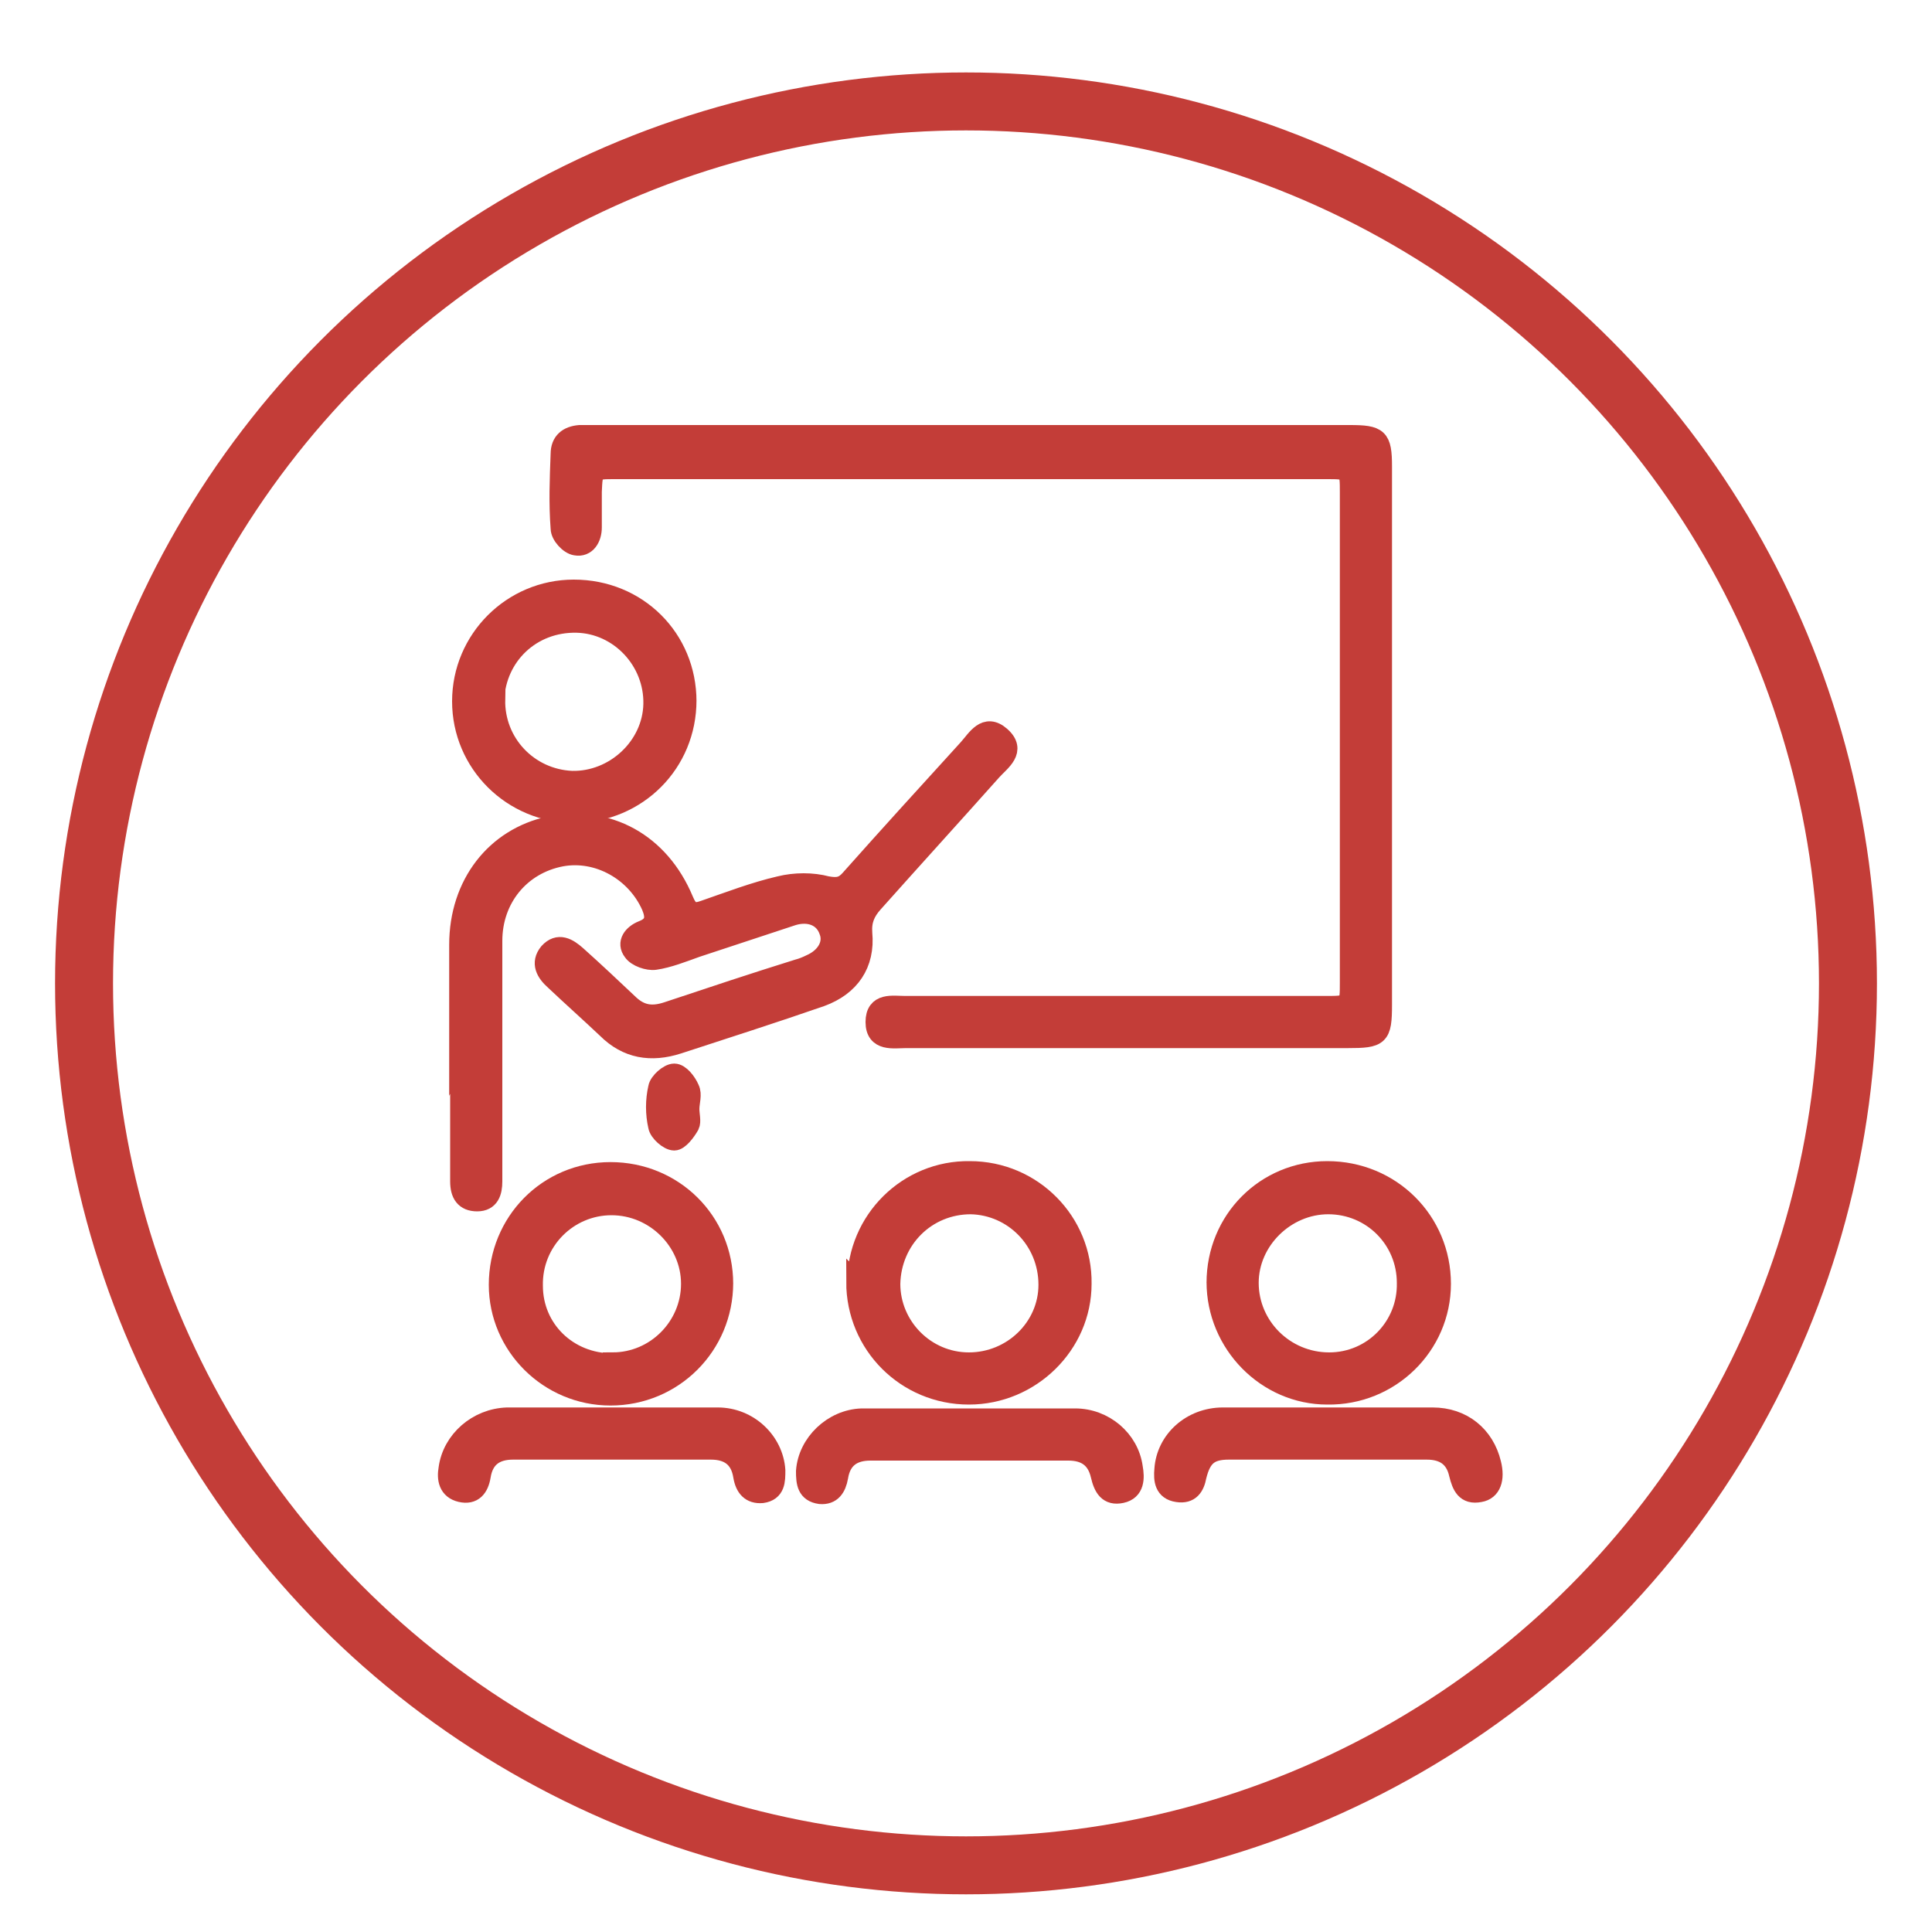 <?xml version="1.0" encoding="UTF-8"?>
<svg xmlns="http://www.w3.org/2000/svg" xmlns:xlink="http://www.w3.org/1999/xlink" id="Layer_1" data-name="Layer 1" version="1.1" viewBox="0 0 200 200">
  <defs>
    <style>
      .cls-1 {
        stroke: #2e4d62;
        stroke-width: 2.2px;
      }

      .cls-1, .cls-2, .cls-3, .cls-4 {
        fill: none;
      }

      .cls-1, .cls-3, .cls-4 {
        stroke-linecap: round;
        stroke-linejoin: round;
      }

      .cls-5 {
        fill: #c33d38;
        stroke-miterlimit: 10;
        stroke-width: 2px;
      }

      .cls-5, .cls-4 {
        stroke: #c33d38;
      }

      .cls-6 {
        clip-path: url(#clippath);
      }

      .cls-2, .cls-7 {
        stroke-width: 0px;
      }

      .cls-3 {
        stroke: #0c0c0c;
      }

      .cls-3, .cls-4 {
        stroke-width: 6px;
      }

      .cls-7 {
        fill: #000;
      }

      .cls-8 {
        display: none;
      }
    </style>
    <clipPath id="clippath">
      <circle class="cls-2" cx="101.8" cy="101.8" r="77.3"></circle>
    </clipPath>
  </defs>
  <g id="sanitary_waste_and_vent_systems" data-name="sanitary waste and vent systems" class="cls-8">
    <g id="ventilation_grille" data-name="ventilation grille">
      <path class="cls-3" d="M54,57.3v85.4c0,1.8,1.4,3.2,3.2,3.2h85.4c1.8,0,3.2-1.4,3.2-3.2V57.3c0-1.8-1.4-3.2-3.2-3.2H57.3c-1.8,0-3.3,1.4-3.3,3.2Z"></path>
      <g>
        <rect class="cls-3" x="68.1" y="68.1" width="63.7" height="63.7"></rect>
        <line class="cls-3" x1="68.1" y1="119.1" x2="131.9" y2="119.1"></line>
        <line class="cls-3" x1="68.1" y1="106.4" x2="131.9" y2="106.4"></line>
        <line class="cls-3" x1="68.1" y1="93.6" x2="131.9" y2="93.6"></line>
        <line class="cls-3" x1="68.1" y1="80.9" x2="131.9" y2="80.9"></line>
      </g>
    </g>
  </g>
  <g id="Radiant_Systems" data-name="Radiant Systems" class="cls-8">
    <g id="heating">
      <path class="cls-3" d="M49.5,135.7c10.6,0,19.1-8.6,19.1-19.1s-5.4-15.7-13-18.3l-.6-.2c-6.2-2.3-10.5-7.3-10.5-14.7,0-10.6,8.6-19.1,19.1-19.1"></path>
      <path class="cls-3" d="M78.4,135.7c10.6,0,19.1-8.6,19.1-19.1s-5.4-15.7-13-18.3l-.5-.2c-6.2-2.3-10.5-7.3-10.5-14.7,0-10.6,8.6-19.1,19.1-19.1"></path>
      <path class="cls-3" d="M107.3,135.7c10.6,0,19.1-8.6,19.1-19.1s-5.4-15.7-13-18.3l-.6-.2c-6.2-2.3-10.5-7.3-10.5-14.7,0-10.6,8.6-19.1,19.1-19.1"></path>
      <path class="cls-3" d="M136.2,135.7c10.6,0,19.1-8.6,19.1-19.1s-5.4-15.7-13-18.3l-.6-.2c-6.2-2.3-10.5-7.3-10.5-14.7,0-10.6,8.6-19.1,19.1-19.1"></path>
    </g>
  </g>
  <g id="Natural_Gas_LP_Gas_Fuel_Oil" data-name="Natural Gas LP Gas Fuel Oil" class="cls-8">
    <g id="gas_fuel" data-name="gas fuel">
      <path class="cls-3" d="M145.4,118.1c0,27-20.3,39.3-45.4,39.3s-45.4-17.7-45.4-46c0-49.4,65.2-82.4,53.2-63.2-26.4,42,37.6,36,37.6,69.9Z"></path>
      <path class="cls-3" d="M118.5,120.6c7.3,6.2,8.9,26.4-13.5,28.7-14.1,1.4-26.5-7.1-30-23-6.1-27.7,23.7-53.7,19.8-41.6-8.4,26.6,11.6,25.7,23.7,35.9Z"></path>
    </g>
  </g>
  <g id="Steams" class="cls-8">
    <g>
      <g id="wind_energy" data-name="wind energy">
        <path class="cls-3" d="M98.2,155.5v-77.8c0-8.2,6.6-14.8,14.8-14.8s14.8,6.6,14.8,14.8-6.6,14.8-14.8,14.8"></path>
        <path class="cls-3" d="M85.8,155.5V62.4c0-9.9-8-17.9-17.9-17.9s-17.9,8-17.9,17.9,8,17.9,17.9,17.9,6.1-.8,8.7-2.3"></path>
        <path class="cls-3" d="M73.6,155.5v-49c0-7.3-5.9-13.3-13.3-13.3s-13.3,5.9-13.3,13.3,5.9,13.3,13.3,13.3"></path>
      </g>
      <path class="cls-7" d="M138,108.4v16.2h16.4v11.2h-16.4v16.2h-10.9v-16.2h-16.3v-11.2h16.3v-16.2h10.9M138,102.4h-10.9c-3.3,0-6,2.7-6,6v10.2h-10.3c-3.3,0-6,2.7-6,6v11.2c0,3.3,2.7,6,6,6h10.3v10.2c0,3.3,2.7,6,6,6h10.9c3.3,0,6-2.7,6-6v-10.2h10.4c3.3,0,6-2.7,6-6v-11.2c0-3.3-2.7-6-6-6h-10.4v-10.2c0-3.3-2.7-6-6-6h0Z"></path>
    </g>
  </g>
  <g id="Domestic_water" data-name="Domestic water" class="cls-8">
    <g>
      <g id="waterproof">
        <path class="cls-3" d="M122.5,85c0,14-9.9,25.4-22.2,25.4s-22.2-11.3-22.2-25.4,15.7-32.7,20.7-39c.8-1,2.2-1,3,0,5,6.3,20.7,27.2,20.7,39Z"></path>
        <path class="cls-3" d="M102.4,99.1c-8,.4-14.8-5.8-14.2-16.2"></path>
      </g>
      <g>
        <path class="cls-3" d="M153.8,152.6H46.2c-1.5,0-2.6-1.2-2.6-2.6v-80.2c0-.9.5-1.7,1.2-2.2l51.1-32.7c2.6-1.7,5.9-1.7,8.5,0l50.9,32.7c.8.5,1.2,1.3,1.2,2.2v80.2c0,1.5-1.2,2.6-2.7,2.6Z"></path>
        <path class="cls-3" d="M89.1,121.3h22v31.4h-22.3s.7-32.2.3-31.4Z"></path>
      </g>
    </g>
  </g>
  <g id="process_piping" data-name="process piping" class="cls-8">
    <g id="air_duct" data-name="air duct">
      <path class="cls-3" d="M96.5,136.6h-38.6v-26.8c0-29.4,23.9-53.3,53.3-53.3h24v38.6h-24c-8.1,0-14.6,6.6-14.6,14.6v26.9h0Z"></path>
      <line class="cls-3" x1="119.2" y1="56.5" x2="119.2" y2="95.2"></line>
      <line class="cls-3" x1="96.5" y1="120.9" x2="57.9" y2="120.9"></line>
      <path class="cls-3" d="M144.7,99.9h-7.5c-1.1,0-2.1-.9-2.1-2.1v-44c0-1.1.9-2.1,2.1-2.1h7.5c1.1,0,2.1.9,2.1,2.1v44c0,1.2-1,2.1-2.1,2.1Z"></path>
      <path class="cls-3" d="M53.2,146.2v-7.5c0-1.1.9-2.1,2.1-2.1h44c1.1,0,2.1.9,2.1,2.1v7.5c0,1.1-.9,2.1-2.1,2.1h-44c-1.1-.1-2.1-1-2.1-2.1Z"></path>
      <line class="cls-3" x1="70.4" y1="75.6" x2="99.9" y2="100.4"></line>
      <line class="cls-3" x1="59.1" y1="98.5" x2="96.6" y2="108.3"></line>
      <line class="cls-3" x1="95.1" y1="59" x2="106.6" y2="95.9"></line>
    </g>
  </g>
  <g id="Process_Piping" data-name="Process Piping" class="cls-8">
    <g class="cls-6">
      <g id="pipe">
        <path class="cls-3" d="M114,94.6v10.7c0,3,2.4,5.5,5.4,5.5h7.4"></path>
        <g id="pipe-2">
          <line class="cls-3" x1="72" y1="140.4" x2="126.8" y2="140.4"></line>
          <path class="cls-3" d="M126.8,110.8"></path>
          <g>
            <line class="cls-3" x1="58.6" y1="110.8" x2="17.3" y2="110.8"></line>
            <line class="cls-3" x1="58.6" y1="140.5" x2="29.5" y2="140.5"></line>
            <path class="cls-3" d="M69.3,150.4h-7.9c-1.5,0-2.8-1.2-2.8-2.8v-44.1c0-1.5,1.2-2.8,2.8-2.8h7.9c1.5,0,2.8,1.2,2.8,2.8v44.1c0,1.6-1.3,2.8-2.8,2.8Z"></path>
          </g>
          <g>
            <line class="cls-3" x1="140.2" y1="110.8" x2="182.7" y2="110.8"></line>
            <line class="cls-3" x1="140.2" y1="140.5" x2="178.2" y2="140.5"></line>
            <path class="cls-3" d="M129.6,150.4h7.9c1.5,0,2.8-1.2,2.8-2.8v-44.1c0-1.5-1.2-2.8-2.8-2.8h-7.9c-1.5,0-2.8,1.2-2.8,2.8v44.1c0,1.6,1.2,2.8,2.8,2.8Z"></path>
          </g>
        </g>
        <path class="cls-3" d="M84.6,94.6v10.7c0,3-2.4,5.5-5.4,5.5h-7.2"></path>
        <g>
          <line class="cls-3" x1="114.2" y1="81.2" x2="114.2" y2="17.9"></line>
          <line class="cls-3" x1="84.5" y1="81.2" x2="84.5" y2="17.9"></line>
          <path class="cls-3" d="M74.6,91.8v-7.8c0-1.5,1.2-2.8,2.8-2.8h44.1c1.5,0,2.8,1.2,2.8,2.8v7.9c0,1.5-1.2,2.8-2.8,2.8h-44.2c-1.5,0-2.7-1.3-2.7-2.9Z"></path>
        </g>
      </g>
    </g>
  </g>
  <g>
    <path class="cls-7" d="M2547.9,2184.7h-.2c-.8,0-1.4-.8-1.4-1.6v-75.6c0-.5.2-.9.6-1.2l18.8-14.6c.3-.2.6-.3,1-.3h20v-16.1h-10.6c-.7,0-1.3-.4-1.5-1.1-.2-.6,0-1.3.6-1.8l49.2-36.5c.3-.2.6-.3.9-.3s.6,0,.9.3l51.2,36.5c.6.4.8,1.1.6,1.8s-.8,1.1-1.5,1.1h-12.5v16.1h19.4c.3,0,.7.1,1,.3l18.8,14.6c.4.3.6.7.6,1.2h0v75.6c0,.9-.7,1.6-1.6,1.6h-154.3ZM2662.4,2155.4c.9,0,1.6.7,1.6,1.6v24.6h36.6v-72.5h-36.6v20.3c0,.9-.7,1.6-1.6,1.6s-1.6-.7-1.6-1.6v-40.9h-21l-.5.5c-3.5,4-8.7,6.4-14,6.4h0c-5.3,0-10.6-2.4-14.1-6.4l-.5-.5h-21v93.1h27.4v-21.7c0-.9.7-1.6,1.6-1.6h15c.9,0,1.6.7,1.6,1.6v21.7h25.5v-24.6c0-.9.7-1.6,1.6-1.6h0ZM2620.4,2181.6h11.8v-20.1h-11.8v20.1ZM2549.4,2181.6h37.2v-72.5h-37.2v72.5ZM2664,2106h33.6l-14.8-11.5h-18.8v11.5ZM2552.4,2106h34.2v-11.5h-19.5l-14.8,11.5h.1ZM2625.3,2061.3c-8.4,0-15.5,7.1-15.5,15.5s7.1,15.5,15.5,15.5,7.5-1.4,10.3-3.9c3.3-2.9,5.2-7.2,5.2-11.6,0-8.4-7.1-15.5-15.5-15.5ZM2644,2076.8c0,2.2-.4,4.4-1.1,6.4l-.8,2.1h18.8v-10h-16.9v1.6h0ZM2589.8,2085.3h18.8l-.8-2.1c-.7-2-1.1-4.2-1.1-6.4v-1.6h-16.9v10h0ZM2625.3,2058.1c8,0,15.3,5.3,17.7,12.9l.3,1.1h28.2l-46.3-33-44.5,33h26.4l.3-1.1c2.4-7.6,9.7-12.9,17.7-12.9h.2Z"></path>
    <path class="cls-7" d="M2682.3,2138.2c-4.5,0-8.2-3.7-8.2-8.2s3.7-8.2,8.2-8.2,8.2,3.7,8.2,8.2-3.7,8.2-8.2,8.2ZM2682.3,2125c-2.8,0-5,2.3-5,5s2.3,5,5,5,5-2.3,5-5-2.3-5-5-5Z"></path>
    <path class="cls-7" d="M2682.3,2165.2c-4.5,0-8.2-3.7-8.2-8.2s3.7-8.2,8.2-8.2,8.2,3.7,8.2,8.2-3.7,8.2-8.2,8.2ZM2682.3,2152c-2.8,0-5,2.3-5,5s2.3,5,5,5,5-2.3,5-5-2.3-5-5-5Z"></path>
    <path class="cls-7" d="M2568,2138.2c-4.5,0-8.2-3.7-8.2-8.2s3.7-8.2,8.2-8.2,8.2,3.7,8.2,8.2-3.7,8.2-8.2,8.2ZM2568,2125c-2.8,0-5,2.3-5,5s2.3,5,5,5,5-2.3,5-5-2.3-5-5-5Z"></path>
    <path class="cls-7" d="M2568,2165.2c-4.5,0-8.2-3.7-8.2-8.2s3.7-8.2,8.2-8.2,8.2,3.7,8.2,8.2-3.7,8.2-8.2,8.2ZM2568,2152c-2.8,0-5,2.3-5,5s2.3,5,5,5,5-2.3,5-5-2.3-5-5-5Z"></path>
    <path class="cls-7" d="M2609.6,2145c-.9,0-1.6-.7-1.6-1.6v-19.1c0-9.8,7.9-17.7,17.7-17.7h.5c9.8,0,17.7,7.9,17.7,17.7v19.1c0,.9-.7,1.6-1.6,1.6h-32.8.1ZM2627.6,2141.8h13.3v-13.5h-13.3v13.5ZM2611.1,2141.8h13.3v-13.5h-13.3v13.5ZM2627.6,2125.2h13.3v-1.7c-.4-6.5-5.1-12-11.4-13.4l-1.9-.4v15.5h0ZM2622.5,2110.1c-6.3,1.4-11,6.9-11.3,13.4v1.7h13.3v-15.5l-1.9.4h-.1Z"></path>
    <path class="cls-7" d="M2622.2,2081.5c-.4,0-.8-.2-1.1-.5-.6-.6-.6-1.6,0-2.2l2.6-2.6v-6.6c0-.9.7-1.6,1.6-1.6s1.6.7,1.6,1.6v7.2c0,.4-.2.8-.5,1.1l-3.1,3.1c-.3.3-.7.5-1.1.5Z"></path>
    <path class="cls-7" d="M2662.5,2144.6c-.5,0-1-.3-1.3-.7-.2-.3-.4-.7-.3-1.3.2-.6.7-1.1,1.4-1.1h.1c.6,0,1.2.4,1.5,1,.3.7,0,1.6-.6,1.9-.2.1-.5.2-.7.2h0Z"></path>
  </g>
  <g id="border">
    <circle class="cls-4" cx="100" cy="101.8" r="91.3"></circle>
  </g>
  <g>
    <path class="cls-1" d="M1075.8,336.9h-.2c-1,0-1.9-.7-2.2-1.6-.5.8-1.5,1.3-2.5,1.1-4.9-1.1-9.4-3.9-12.6-7.9-.6-.8-.7-1.9,0-2.8-1,.1-2-.4-2.4-1.3-1.5-3-2.2-6.3-2.2-9.7s.2-3.4.6-5.1c.2-1,1.1-1.7,2.1-1.8-.7-.7-.9-1.8-.5-2.7,2.2-4.6,5.9-8.3,10.5-10.5.9-.4,2-.2,2.7.5,0-1,.8-1.8,1.8-2.1,1.6-.4,3.3-.6,5-.6h0c3.4,0,6.7.8,9.8,2.3.9.5,1.4,1.5,1.3,2.4.8-.5,1.9-.5,2.8.1,4,3.2,6.8,7.6,7.9,12.6.2,1-.2,2-1.1,2.5.9.3,1.6,1.2,1.6,2.2h0c0,5.1-1.8,10.1-5,14-.7.8-1.7,1.1-2.7.7.3.9,0,2-.7,2.7-3.9,3.1-8.8,4.9-13.9,4.9h0Z"></path>
    <polyline class="cls-1" points="1069.2 340.7 1060.5 358.5 1056.9 351 1048.7 352.8 1057.6 334.2"></polyline>
    <g>
      <circle class="cls-1" cx="1075.8" cy="314.6" r="11.5"></circle>
      <polyline class="cls-1" points="1071.3 315.6 1074.2 318.3 1080.3 310.9"></polyline>
    </g>
    <line class="cls-1" x1="1086.8" y1="297.1" x2="1081.9" y2="304.9"></line>
    <line class="cls-1" x1="1069" y1="295" x2="1072" y2="303.7"></line>
    <line class="cls-1" x1="1056.2" y1="307.7" x2="1064.9" y2="310.8"></line>
    <line class="cls-1" x1="1096.4" y1="312.3" x2="1087.2" y2="313.3"></line>
    <line class="cls-1" x1="1058.2" y1="325.6" x2="1066" y2="320.7"></line>
    <polyline class="cls-1" points="1082.3 340.7 1091 358.5 1094.6 351 1102.8 352.8 1094 334.2"></polyline>
    <line class="cls-1" x1="1073.4" y1="335.2" x2="1074.4" y2="326.2"></line>
    <line class="cls-1" x1="1090.4" y1="329.4" x2="1083.9" y2="322.8"></line>
  </g>
  <g id="k9sdjT">
    <g>
      <path class="cls-5" d="M100.4,45c13.1,0,26.2,0,39.3,0,3,0,3.4.3,3.4,3.3,0,18.6,0,37.2,0,55.7,0,3.3-.3,3.5-3.6,3.5-15.2,0-30.5,0-45.7,0-1.3,0-3.2.4-3.2-1.7,0-2.1,1.8-1.7,3.1-1.7,14.5,0,29,0,43.5,0,2.5,0,2.5,0,2.5-2.4,0-16.9,0-33.8,0-50.7,0-2.4,0-2.4-2.4-2.4-24.5,0-49.1,0-73.6,0-2.3,0-2.3,0-2.4,2.3,0,1.2,0,2.5,0,3.7,0,1.1-.6,2.1-1.7,1.9-.7-.1-1.6-1.1-1.6-1.8-.2-2.6-.1-5.1,0-7.7,0-1.3.8-1.9,2-2,.5,0,.9,0,1.4,0,13.1,0,26.2,0,39.3,0Z"></path>
      <path class="cls-5" d="M47.5,109.2c0-3.8,0-7.6,0-11.4,0-6.3,3.8-11.1,9.4-12.3,6-1.2,11.4,1.7,13.9,7.7.5,1.2,1,1.4,2.1,1,2.6-.9,5.2-1.9,7.8-2.5,1.6-.4,3.4-.4,4.9,0,1.1.2,1.7.1,2.4-.7,4-4.5,8.1-9,12.2-13.5.9-1,1.8-2.7,3.4-1.3,1.7,1.5,0,2.6-.9,3.6-4.1,4.6-8.2,9.1-12.3,13.7-.8.9-1.2,1.8-1.1,3.1.3,3.2-1.3,5.5-4.3,6.6-4.9,1.7-9.9,3.3-14.8,4.9-2.8.9-5.3.5-7.4-1.6-1.8-1.7-3.6-3.3-5.4-5-.9-.8-1.5-1.8-.6-2.9,1-1.1,2-.5,2.9.3,1.9,1.7,3.7,3.4,5.5,5.1,1.2,1.1,2.4,1.2,3.9.7,4.5-1.5,9-3,13.5-4.4.4-.1.9-.3,1.3-.5,1.6-.7,2.4-2.1,1.9-3.4-.5-1.5-2-2.1-3.7-1.6-3.3,1.1-6.7,2.2-10,3.3-1.4.5-2.9,1.1-4.3,1.3-.7.1-1.9-.3-2.3-.9-.7-.9,0-1.8,1-2.2,1.3-.5,1.4-1.3.9-2.5-1.6-3.6-5.5-5.8-9.3-5.1-4.2.8-7.1,4.3-7.1,8.7,0,8,0,16,0,24,0,.3,0,.6,0,.9,0,1.1-.3,2.1-1.6,2.1-1.3,0-1.8-.8-1.8-2.1,0-4.4,0-8.9,0-13.3,0,0,0,0,0,0Z"></path>
      <path class="cls-5" d="M125.9,132.8c0-6.5,5.1-11.6,11.5-11.6,6.6,0,11.8,5.2,11.8,11.7,0,6.4-5.3,11.6-11.8,11.5-6.3,0-11.5-5.3-11.5-11.7ZM145.6,132.8c0-4.5-3.6-8.1-8.1-8.1-4.4,0-8.2,3.7-8.2,8.1,0,4.5,3.7,8.2,8.3,8.2,4.5,0,8.1-3.7,8-8.2Z"></path>
      <path class="cls-5" d="M88.7,132.8c0-6.5,5.3-11.7,11.7-11.6,6.5,0,11.7,5.3,11.6,11.7,0,6.3-5.3,11.5-11.7,11.5-6.5,0-11.7-5.2-11.7-11.7ZM100.3,141c4.5,0,8.2-3.6,8.2-8,0-4.6-3.6-8.2-8-8.3-4.6,0-8.2,3.6-8.3,8.2,0,4.4,3.6,8.1,8.1,8.1Z"></path>
      <path class="cls-5" d="M71.1,72.5c0,6.5-5.1,11.6-11.6,11.7-6.5,0-11.7-5.2-11.7-11.6,0-6.4,5.2-11.6,11.6-11.6,6.6,0,11.7,5.1,11.7,11.6ZM51.3,72.4c-.1,4.5,3.4,8.2,7.9,8.4,4.4.1,8.3-3.5,8.4-7.9.1-4.5-3.5-8.3-7.9-8.4-4.7-.1-8.3,3.4-8.5,7.9Z"></path>
      <path class="cls-5" d="M74.9,132.8c0,6.5-5.2,11.7-11.7,11.7-6.4,0-11.6-5.2-11.6-11.5,0-6.5,5.1-11.7,11.6-11.7,6.5,0,11.7,5.1,11.7,11.6ZM63.4,141c4.5,0,8.1-3.7,8.1-8.1,0-4.4-3.7-8.1-8.2-8.1-4.5,0-8.2,3.7-8.1,8.3,0,4.5,3.6,8,8.2,8Z"></path>
      <path class="cls-5" d="M100.6,146.8c3.6,0,7.1,0,10.7,0,3,0,5.6,2.2,6,5.1.2,1.1.2,2.4-1.2,2.7-1.4.3-1.9-.6-2.2-1.9-.4-1.7-1.5-2.5-3.3-2.5-6.8,0-13.7,0-20.5,0-1.8,0-3,.8-3.3,2.7-.2,1.1-.7,1.9-1.9,1.8-1.4-.2-1.5-1.2-1.5-2.4.2-2.9,2.8-5.4,5.8-5.5,3.8,0,7.6,0,11.4,0,0,0,0,0,0,0Z"></path>
      <path class="cls-5" d="M63.4,146.7c3.6,0,7.2,0,10.9,0,3.2,0,5.8,2.5,6,5.5,0,1.1,0,2.2-1.4,2.4-1.2.1-1.8-.6-2-1.8-.3-1.9-1.5-2.7-3.3-2.7-6.8,0-13.7,0-20.5,0-1.8,0-3,.8-3.3,2.7-.2,1.2-.8,2-2.1,1.7-1.3-.3-1.5-1.4-1.3-2.5.4-2.9,3-5.2,6.1-5.3,3.7,0,7.4,0,11,0Z"></path>
      <path class="cls-5" d="M137.6,146.7c3.6,0,7.1,0,10.7,0,3.1,0,5.4,1.9,6.1,4.8.4,1.6,0,2.8-1.2,3-1.5.3-1.9-.7-2.2-1.9-.4-1.8-1.6-2.5-3.3-2.5-6.8,0-13.7,0-20.5,0-2,0-2.8.7-3.3,2.7-.2,1.1-.7,1.9-2,1.7-1.4-.2-1.5-1.3-1.4-2.4.2-3,2.8-5.4,6.1-5.4,3.7,0,7.4,0,11,0h0Z"></path>
      <path class="cls-5" d="M71.4,114.8c0,.6.2,1.3,0,1.7-.4.7-1.1,1.6-1.6,1.6-.6,0-1.6-.9-1.7-1.5-.3-1.3-.3-2.7,0-4,.1-.6,1.1-1.5,1.7-1.5.6,0,1.3.9,1.6,1.6.3.6,0,1.4,0,2.1Z"></path>
    </g>
  </g>
</svg>
